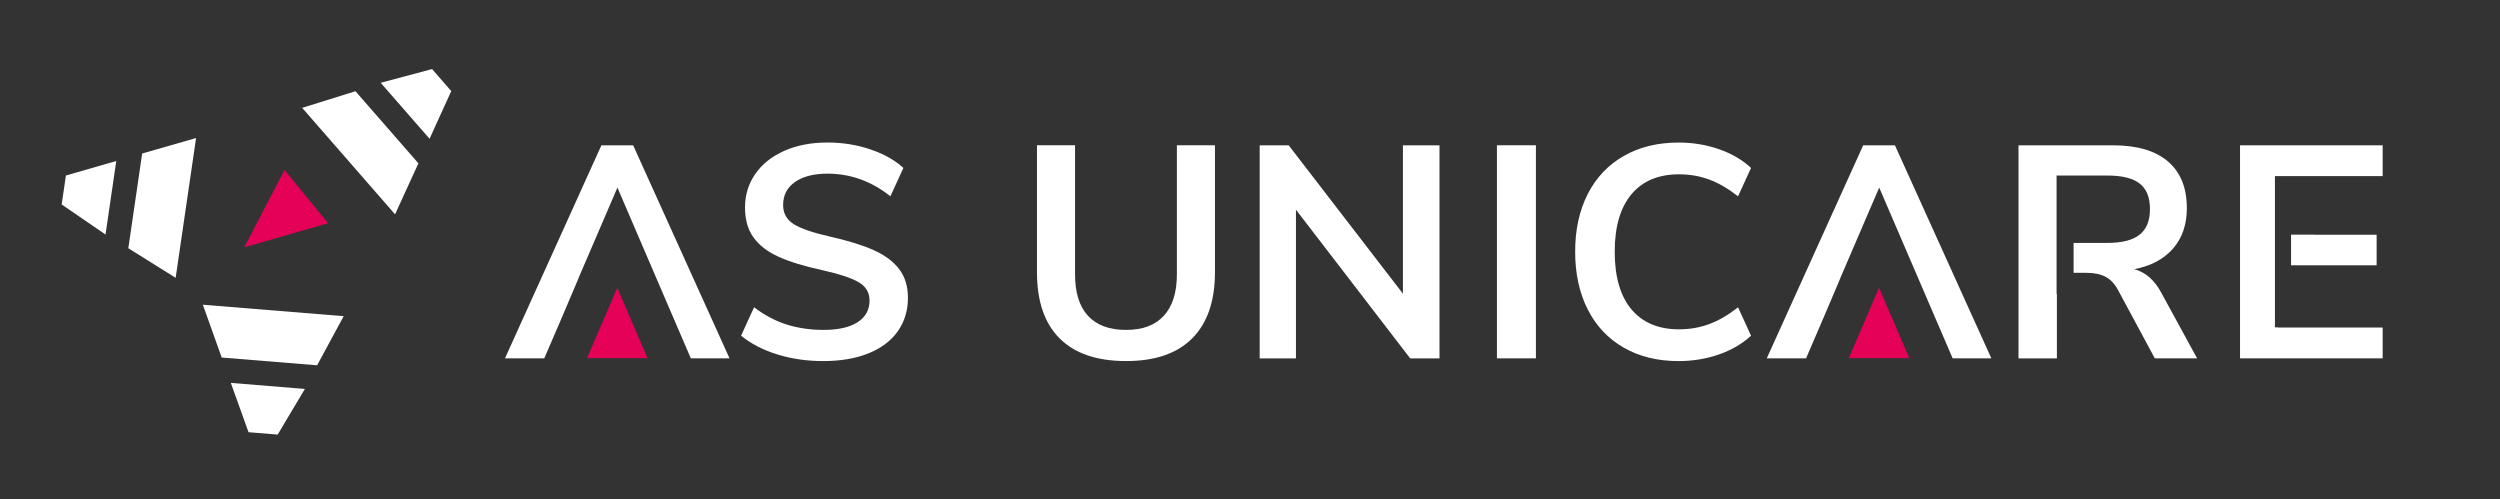 <?xml version="1.0" encoding="UTF-8"?>
<svg id="Ebene_1" data-name="Ebene 1" xmlns="http://www.w3.org/2000/svg" viewBox="0 0 653.44 130.55">
  <rect x="0" y="0" width="653.44" height="130.55" fill="#333333" stroke="none"/>
  <defs>
    <style>
      .cls-1 {
        fill: #e50058;
      }

      .cls-1, .cls-2 {
        stroke-width: 0px;
      }

      .cls-2 {
        fill: #fff;
      }
    </style>
  </defs>
  <polygon class="cls-1" points="153.44 93.6 169.24 93.6 161.34 75.22 153.44 93.6"/>
  <path class="cls-2" d="M203.18,92.64c-3.74-1.16-6.9-2.79-9.48-4.9l3.4-7.43c2.69,2.05,5.52,3.56,8.49,4.5,2.98.95,6.2,1.42,9.68,1.42,3.84,0,6.81-.67,8.89-2.02,2.08-1.34,3.12-3.23,3.12-5.65,0-2.11-.96-3.71-2.88-4.82-1.92-1.11-5.12-2.16-9.6-3.16-4.63-1-8.4-2.16-11.3-3.47s-5.08-3-6.56-5.06c-1.48-2.05-2.21-4.66-2.21-7.82,0-3.26.9-6.19,2.69-8.77,1.79-2.58,4.32-4.59,7.58-6.04,3.27-1.45,7.03-2.17,11.3-2.17,3.9,0,7.61.59,11.14,1.78,3.53,1.18,6.42,2.8,8.69,4.86l-3.4,7.42c-4.95-3.95-10.43-5.92-16.43-5.92-3.58,0-6.41.72-8.49,2.17-2.08,1.45-3.12,3.46-3.12,6.04,0,2.16.92,3.82,2.77,4.98,1.84,1.16,4.98,2.24,9.4,3.24,4.69,1.05,8.49,2.23,11.41,3.52,2.92,1.29,5.16,2.94,6.71,4.94,1.55,2,2.33,4.53,2.33,7.58,0,3.32-.88,6.23-2.65,8.73-1.77,2.5-4.32,4.42-7.66,5.77-3.34,1.34-7.28,2.02-11.81,2.02-4.27,0-8.27-.58-12.01-1.74Z"/>
  <path class="cls-2" d="M276.96,88.45c-3.95-3.95-5.92-9.71-5.92-17.3v-33.18s9.95,0,9.95,0v33.73c0,4.79,1.13,8.41,3.4,10.86,2.26,2.45,5.58,3.67,9.95,3.67s7.61-1.24,9.87-3.71c2.26-2.47,3.4-6.08,3.4-10.82v-33.73s9.95,0,9.95,0v33.18c0,7.53-1.97,13.28-5.92,17.26-3.95,3.98-9.72,5.96-17.3,5.96-7.64,0-13.43-1.97-17.38-5.93Z"/>
  <path class="cls-2" d="M366.69,37.98h9.56s0,55.69,0,55.69h-7.66s-29.86-38.86-29.86-38.86v38.86s-9.48,0-9.48,0v-55.69s7.58,0,7.58,0l29.86,38.78v-38.78Z"/>
  <path class="cls-2" d="M391.26,93.66v-55.69s10.19,0,10.19,0v55.69s-10.19,0-10.19,0Z"/>
  <path class="cls-2" d="M424.39,90.86c-4.08-2.34-7.21-5.67-9.4-9.99-2.19-4.32-3.28-9.35-3.28-15.09,0-5.74,1.09-10.75,3.28-15.05s5.32-7.61,9.4-9.95c4.08-2.34,8.86-3.52,14.34-3.52,3.74,0,7.27.58,10.58,1.74,3.32,1.16,6.11,2.79,8.37,4.9l-3.4,7.42c-2.53-2-5.03-3.46-7.51-4.38-2.48-.92-5.11-1.38-7.9-1.38-5.37,0-9.52,1.74-12.44,5.21-2.92,3.48-4.38,8.48-4.38,15.01,0,6.58,1.46,11.61,4.38,15.09,2.92,3.47,7.07,5.21,12.44,5.21,2.79,0,5.42-.46,7.9-1.38,2.48-.92,4.98-2.38,7.51-4.39l3.4,7.43c-2.26,2.11-5.06,3.74-8.37,4.9-3.32,1.16-6.85,1.74-10.58,1.74-5.48,0-10.26-1.17-14.34-3.52Z"/>
  <polygon class="cls-2" points="180.57 93.66 190.68 93.66 165.49 37.98 157.19 37.98 131.99 93.66 142.26 93.66 146.85 83 146.85 83 151.21 72.73 151.19 72.73 161.38 49.03 169.84 68.72 169.84 68.72 175.98 83 175.98 83 180.57 93.66"/>
  <polygon class="cls-2" points="510.38 93.66 520.49 93.66 495.29 37.98 486.99 37.98 461.79 93.66 472.06 93.66 476.65 83 476.65 83 481.01 72.73 480.99 72.73 491.18 49.03 499.65 68.72 499.65 68.72 505.79 83 505.79 83 510.38 93.66"/>
  <polygon class="cls-2" points="595.44 85.61 595.44 85.56 594.61 85.56 594.61 46.03 595.44 46.03 597.29 46.03 622.77 46.03 622.77 37.98 594.61 37.98 585.49 37.98 585.49 46.03 585.49 85.56 585.49 93.66 594.61 93.66 622.77 93.66 622.77 85.61 595.44 85.61"/>
  <polygon class="cls-2" points="598.83 61.33 598.83 69.34 605.06 69.34 605.65 69.34 621.19 69.34 621.19 61.36 605.06 61.36 605.06 61.33 598.83 61.33"/>
  <path class="cls-2" d="M564.96,76.6c-1.79-3.37-4.16-5.45-7.11-6.24,4.37-.84,7.75-2.65,10.15-5.41,2.4-2.76,3.59-6.28,3.59-10.54,0-5.32-1.65-9.39-4.94-12.21-3.29-2.82-8.1-4.22-14.42-4.22h-24.64s0,55.69,0,55.69h10.03s0-16.82,0-16.82h-.08s0-13.36,0-13.36v-3.34s0-14.27,0-14.27h13.27c3.84,0,6.66.7,8.45,2.09,1.79,1.4,2.69,3.62,2.69,6.68s-.9,5.23-2.69,6.67c-1.79,1.45-4.61,2.17-8.45,2.17h-8.82v7.82h3.37c2,0,3.66.34,4.97,1.03,1.32.69,2.42,1.87,3.32,3.55l9.56,17.77h11.06s-9.32-17.06-9.32-17.06Z"/>
  <polygon class="cls-2" points="103.26 56.02 78.98 28.19 92.91 23.84 109.36 42.69 103.26 56.02"/>
  <polygon class="cls-2" points="112.28 36.27 99.5 21.64 112.93 18.05 117.95 23.81 112.28 36.27"/>
  <polygon class="cls-2" points="51.25 36.08 45.91 72.62 33.54 64.88 37.16 40.12 51.25 36.08"/>
  <polygon class="cls-2" points="30.39 42.08 27.58 61.3 16.12 53.44 17.23 45.87 30.39 42.08"/>
  <polygon class="cls-2" points="53.02 79.65 89.83 82.64 82.89 95.48 57.95 93.45 53.02 79.65"/>
  <polygon class="cls-2" points="60.33 100.08 79.69 101.66 72.58 113.59 64.96 112.97 60.33 100.08"/>
  <polygon class="cls-1" points="85.76 58.34 74.36 44.41 63.86 64.63 85.76 58.34"/>
  <polygon class="cls-1" points="483.24 93.6 499.04 93.6 491.14 75.22 483.24 93.6"/>
</svg>